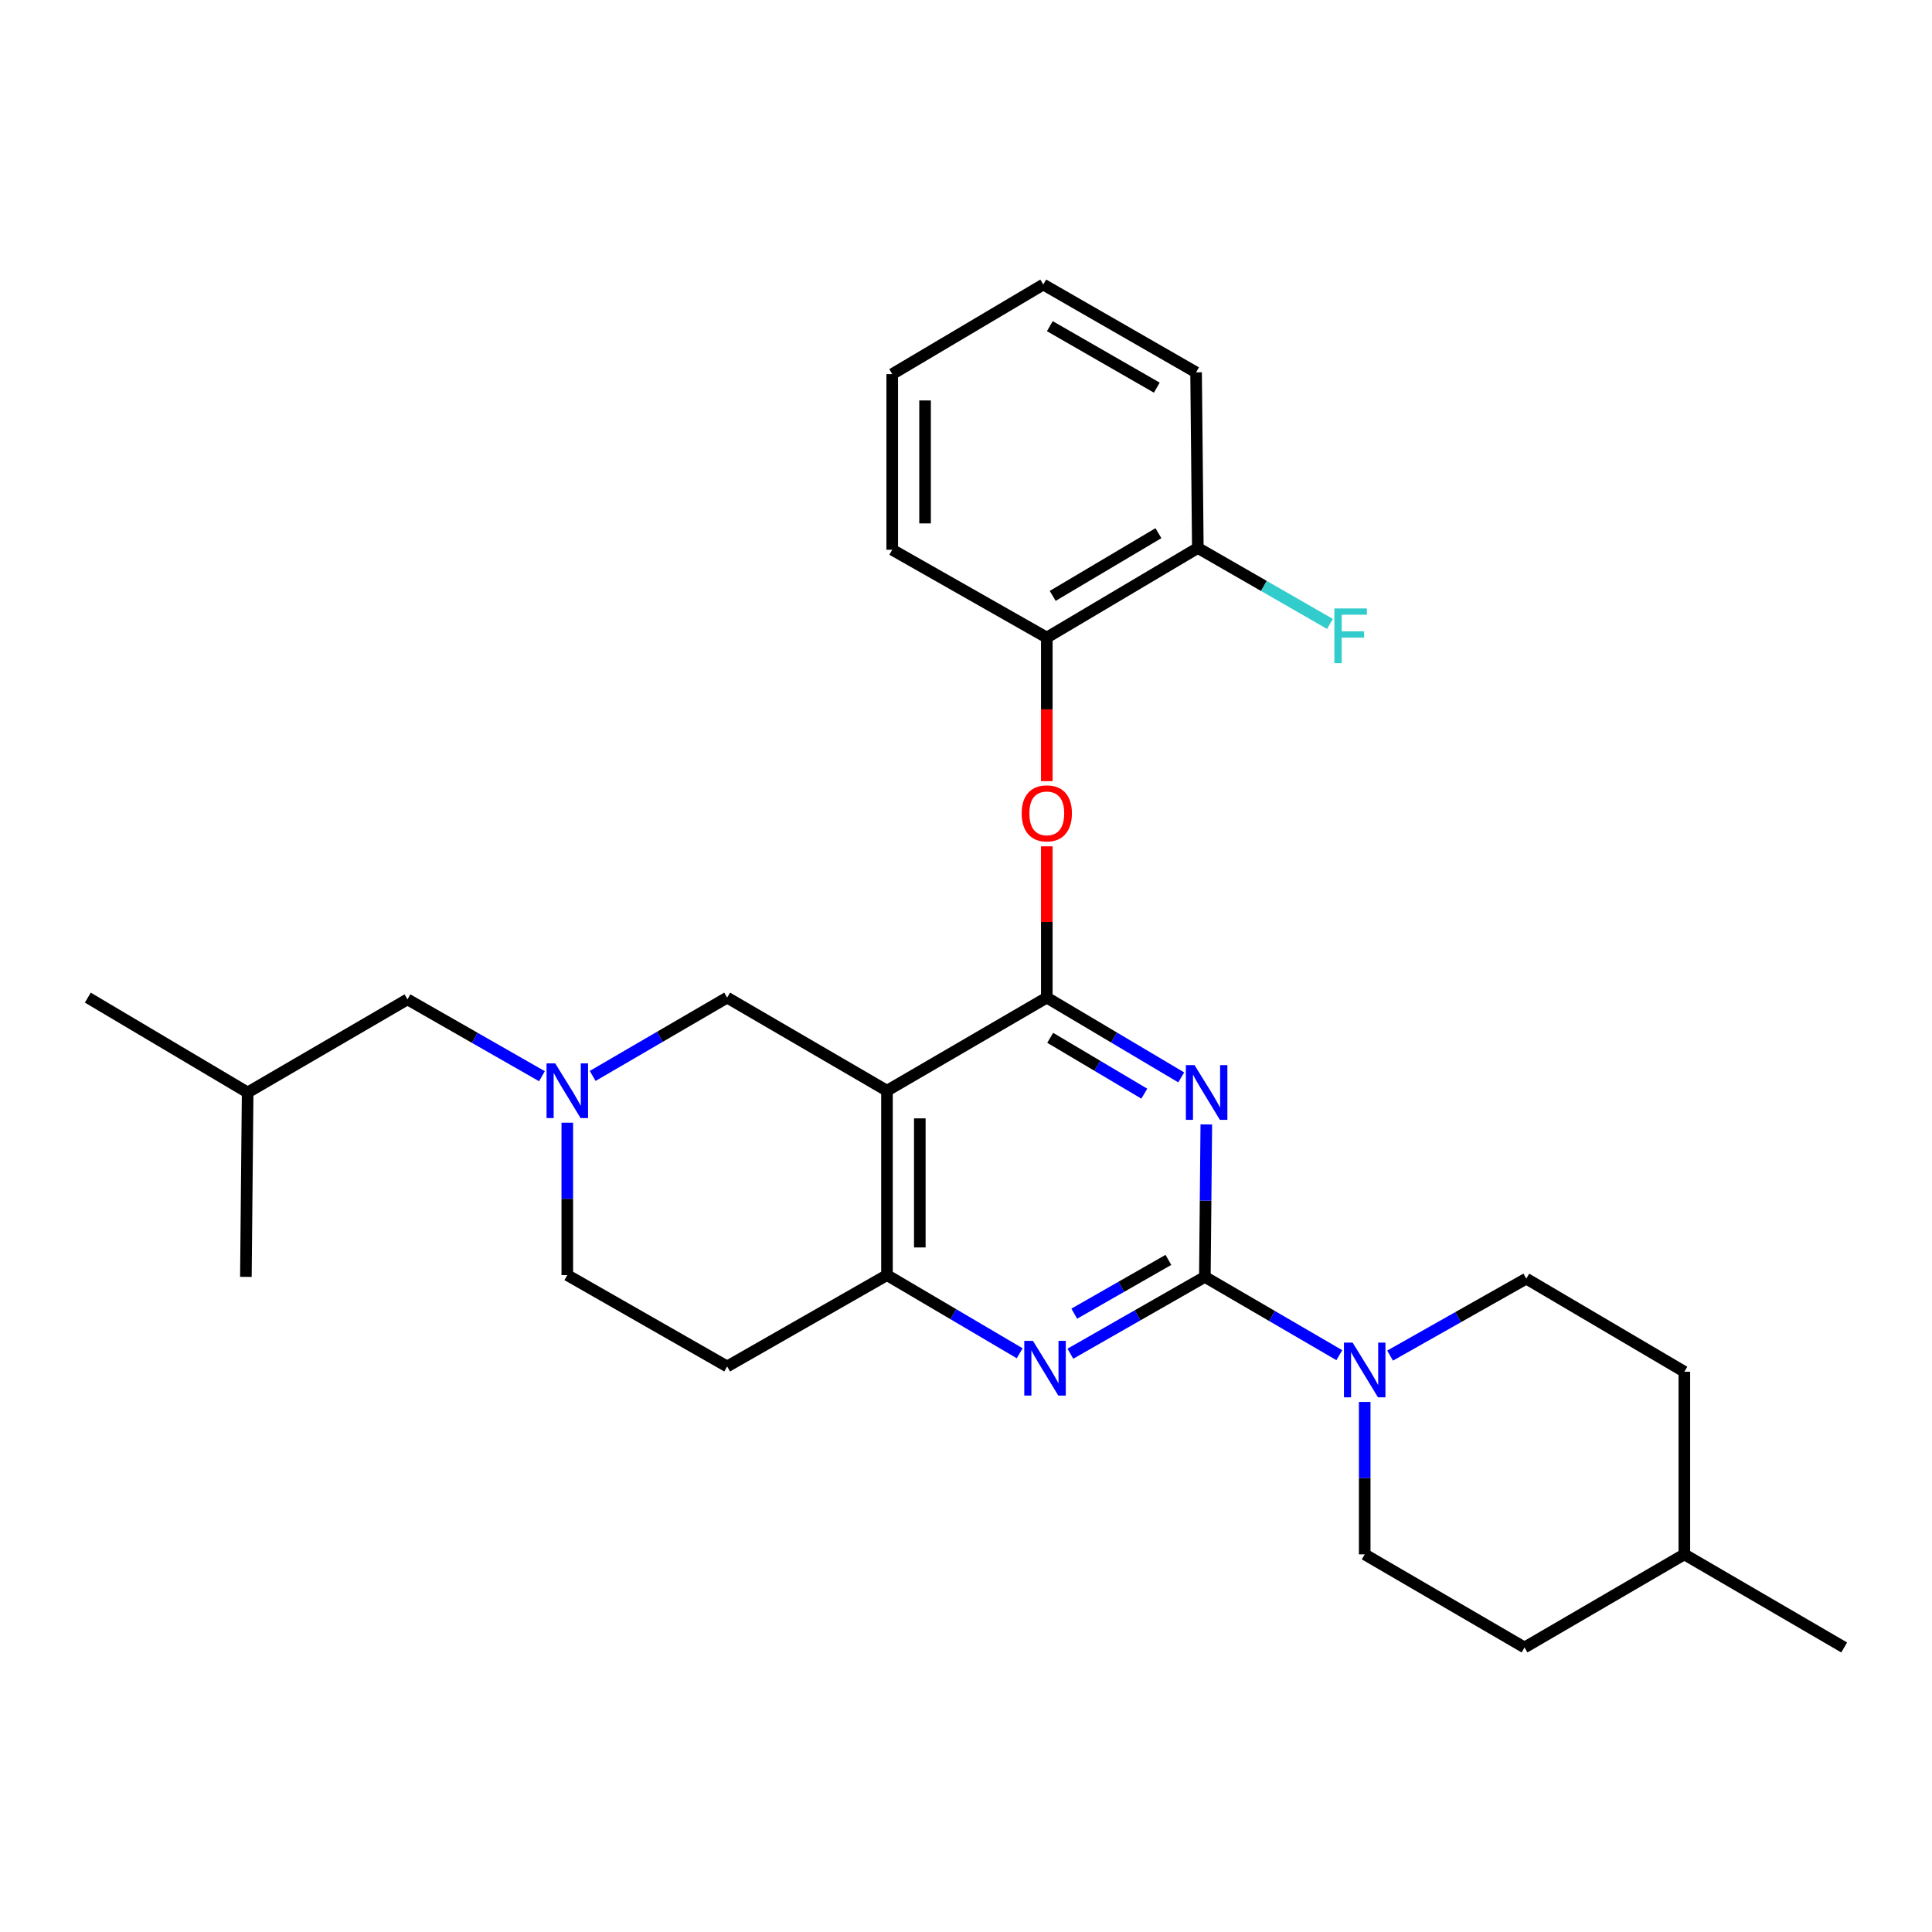 <?xml version='1.0' encoding='iso-8859-1'?>
<svg version='1.1' baseProfile='full'
              xmlns='http://www.w3.org/2000/svg'
                      xmlns:rdkit='http://www.rdkit.org/xml'
                      xmlns:xlink='http://www.w3.org/1999/xlink'
                  xml:space='preserve'
width='1000px' height='1000px' viewBox='0 0 1000 1000'>
<!-- END OF HEADER -->
<rect style='opacity:1.0;fill:#FFFFFF;stroke:none' width='1000' height='1000' x='0' y='0'> </rect>
<path class='bond-0' d='M 293.633,581.095 L 293.633,620.545' style='fill:none;fill-rule:evenodd;stroke:#0000FF;stroke-width:6px;stroke-linecap:butt;stroke-linejoin:miter;stroke-opacity:1' />
<path class='bond-0' d='M 293.633,620.545 L 293.633,659.995' style='fill:none;fill-rule:evenodd;stroke:#000000;stroke-width:6px;stroke-linecap:butt;stroke-linejoin:miter;stroke-opacity:1' />
<path class='bond-1' d='M 306.767,556.9 L 341.568,536.632' style='fill:none;fill-rule:evenodd;stroke:#0000FF;stroke-width:6px;stroke-linecap:butt;stroke-linejoin:miter;stroke-opacity:1' />
<path class='bond-1' d='M 341.568,536.632 L 376.369,516.364' style='fill:none;fill-rule:evenodd;stroke:#000000;stroke-width:6px;stroke-linecap:butt;stroke-linejoin:miter;stroke-opacity:1' />
<path class='bond-2' d='M 280.511,557.05 L 245.709,537.16' style='fill:none;fill-rule:evenodd;stroke:#0000FF;stroke-width:6px;stroke-linecap:butt;stroke-linejoin:miter;stroke-opacity:1' />
<path class='bond-2' d='M 245.709,537.16 L 210.907,517.27' style='fill:none;fill-rule:evenodd;stroke:#000000;stroke-width:6px;stroke-linecap:butt;stroke-linejoin:miter;stroke-opacity:1' />
<path class='bond-3' d='M 293.633,659.995 L 376.369,707.273' style='fill:none;fill-rule:evenodd;stroke:#000000;stroke-width:6px;stroke-linecap:butt;stroke-linejoin:miter;stroke-opacity:1' />
<path class='bond-4' d='M 376.369,707.273 L 459.095,659.995' style='fill:none;fill-rule:evenodd;stroke:#000000;stroke-width:6px;stroke-linecap:butt;stroke-linejoin:miter;stroke-opacity:1' />
<path class='bond-5' d='M 376.369,516.364 L 459.095,564.549' style='fill:none;fill-rule:evenodd;stroke:#000000;stroke-width:6px;stroke-linecap:butt;stroke-linejoin:miter;stroke-opacity:1' />
<path class='bond-6' d='M 459.095,564.549 L 459.095,659.995' style='fill:none;fill-rule:evenodd;stroke:#000000;stroke-width:6px;stroke-linecap:butt;stroke-linejoin:miter;stroke-opacity:1' />
<path class='bond-6' d='M 476.091,578.866 L 476.091,645.678' style='fill:none;fill-rule:evenodd;stroke:#000000;stroke-width:6px;stroke-linecap:butt;stroke-linejoin:miter;stroke-opacity:1' />
<path class='bond-7' d='M 459.095,564.549 L 541.821,516.364' style='fill:none;fill-rule:evenodd;stroke:#000000;stroke-width:6px;stroke-linecap:butt;stroke-linejoin:miter;stroke-opacity:1' />
<path class='bond-8' d='M 459.095,659.995 L 493.443,680.225' style='fill:none;fill-rule:evenodd;stroke:#000000;stroke-width:6px;stroke-linecap:butt;stroke-linejoin:miter;stroke-opacity:1' />
<path class='bond-8' d='M 493.443,680.225 L 527.791,700.456' style='fill:none;fill-rule:evenodd;stroke:#0000FF;stroke-width:6px;stroke-linecap:butt;stroke-linejoin:miter;stroke-opacity:1' />
<path class='bond-9' d='M 554.027,700.682 L 588.829,680.796' style='fill:none;fill-rule:evenodd;stroke:#0000FF;stroke-width:6px;stroke-linecap:butt;stroke-linejoin:miter;stroke-opacity:1' />
<path class='bond-9' d='M 588.829,680.796 L 623.631,660.91' style='fill:none;fill-rule:evenodd;stroke:#000000;stroke-width:6px;stroke-linecap:butt;stroke-linejoin:miter;stroke-opacity:1' />
<path class='bond-9' d='M 556.035,679.959 L 580.397,666.039' style='fill:none;fill-rule:evenodd;stroke:#0000FF;stroke-width:6px;stroke-linecap:butt;stroke-linejoin:miter;stroke-opacity:1' />
<path class='bond-9' d='M 580.397,666.039 L 604.758,652.119' style='fill:none;fill-rule:evenodd;stroke:#000000;stroke-width:6px;stroke-linecap:butt;stroke-linejoin:miter;stroke-opacity:1' />
<path class='bond-10' d='M 623.631,660.91 L 624.01,621.456' style='fill:none;fill-rule:evenodd;stroke:#000000;stroke-width:6px;stroke-linecap:butt;stroke-linejoin:miter;stroke-opacity:1' />
<path class='bond-10' d='M 624.01,621.456 L 624.388,582.002' style='fill:none;fill-rule:evenodd;stroke:#0000FF;stroke-width:6px;stroke-linecap:butt;stroke-linejoin:miter;stroke-opacity:1' />
<path class='bond-11' d='M 623.631,660.91 L 658.432,681.175' style='fill:none;fill-rule:evenodd;stroke:#000000;stroke-width:6px;stroke-linecap:butt;stroke-linejoin:miter;stroke-opacity:1' />
<path class='bond-11' d='M 658.432,681.175 L 693.233,701.439' style='fill:none;fill-rule:evenodd;stroke:#0000FF;stroke-width:6px;stroke-linecap:butt;stroke-linejoin:miter;stroke-opacity:1' />
<path class='bond-12' d='M 611.402,557.655 L 576.612,537.01' style='fill:none;fill-rule:evenodd;stroke:#0000FF;stroke-width:6px;stroke-linecap:butt;stroke-linejoin:miter;stroke-opacity:1' />
<path class='bond-12' d='M 576.612,537.01 L 541.821,516.364' style='fill:none;fill-rule:evenodd;stroke:#000000;stroke-width:6px;stroke-linecap:butt;stroke-linejoin:miter;stroke-opacity:1' />
<path class='bond-12' d='M 592.291,566.078 L 567.938,551.626' style='fill:none;fill-rule:evenodd;stroke:#0000FF;stroke-width:6px;stroke-linecap:butt;stroke-linejoin:miter;stroke-opacity:1' />
<path class='bond-12' d='M 567.938,551.626 L 543.584,537.174' style='fill:none;fill-rule:evenodd;stroke:#000000;stroke-width:6px;stroke-linecap:butt;stroke-linejoin:miter;stroke-opacity:1' />
<path class='bond-13' d='M 541.821,516.364 L 541.821,477.21' style='fill:none;fill-rule:evenodd;stroke:#000000;stroke-width:6px;stroke-linecap:butt;stroke-linejoin:miter;stroke-opacity:1' />
<path class='bond-13' d='M 541.821,477.21 L 541.821,438.056' style='fill:none;fill-rule:evenodd;stroke:#FF0000;stroke-width:6px;stroke-linecap:butt;stroke-linejoin:miter;stroke-opacity:1' />
<path class='bond-14' d='M 719.509,701.659 L 754.754,681.738' style='fill:none;fill-rule:evenodd;stroke:#0000FF;stroke-width:6px;stroke-linecap:butt;stroke-linejoin:miter;stroke-opacity:1' />
<path class='bond-14' d='M 754.754,681.738 L 790,661.817' style='fill:none;fill-rule:evenodd;stroke:#000000;stroke-width:6px;stroke-linecap:butt;stroke-linejoin:miter;stroke-opacity:1' />
<path class='bond-15' d='M 706.367,725.633 L 706.367,765.087' style='fill:none;fill-rule:evenodd;stroke:#0000FF;stroke-width:6px;stroke-linecap:butt;stroke-linejoin:miter;stroke-opacity:1' />
<path class='bond-15' d='M 706.367,765.087 L 706.367,804.541' style='fill:none;fill-rule:evenodd;stroke:#000000;stroke-width:6px;stroke-linecap:butt;stroke-linejoin:miter;stroke-opacity:1' />
<path class='bond-16' d='M 128.181,565.456 L 45.455,516.364' style='fill:none;fill-rule:evenodd;stroke:#000000;stroke-width:6px;stroke-linecap:butt;stroke-linejoin:miter;stroke-opacity:1' />
<path class='bond-17' d='M 128.181,565.456 L 127.274,660.91' style='fill:none;fill-rule:evenodd;stroke:#000000;stroke-width:6px;stroke-linecap:butt;stroke-linejoin:miter;stroke-opacity:1' />
<path class='bond-18' d='M 128.181,565.456 L 210.907,517.27' style='fill:none;fill-rule:evenodd;stroke:#000000;stroke-width:6px;stroke-linecap:butt;stroke-linejoin:miter;stroke-opacity:1' />
<path class='bond-19' d='M 789.093,852.726 L 871.819,804.541' style='fill:none;fill-rule:evenodd;stroke:#000000;stroke-width:6px;stroke-linecap:butt;stroke-linejoin:miter;stroke-opacity:1' />
<path class='bond-20' d='M 789.093,852.726 L 706.367,804.541' style='fill:none;fill-rule:evenodd;stroke:#000000;stroke-width:6px;stroke-linecap:butt;stroke-linejoin:miter;stroke-opacity:1' />
<path class='bond-21' d='M 871.819,804.541 L 871.819,710.002' style='fill:none;fill-rule:evenodd;stroke:#000000;stroke-width:6px;stroke-linecap:butt;stroke-linejoin:miter;stroke-opacity:1' />
<path class='bond-22' d='M 871.819,804.541 L 954.545,852.726' style='fill:none;fill-rule:evenodd;stroke:#000000;stroke-width:6px;stroke-linecap:butt;stroke-linejoin:miter;stroke-opacity:1' />
<path class='bond-23' d='M 541.821,404.317 L 541.821,367.161' style='fill:none;fill-rule:evenodd;stroke:#FF0000;stroke-width:6px;stroke-linecap:butt;stroke-linejoin:miter;stroke-opacity:1' />
<path class='bond-23' d='M 541.821,367.161 L 541.821,330.006' style='fill:none;fill-rule:evenodd;stroke:#000000;stroke-width:6px;stroke-linecap:butt;stroke-linejoin:miter;stroke-opacity:1' />
<path class='bond-24' d='M 619.089,192.73 L 539.999,147.274' style='fill:none;fill-rule:evenodd;stroke:#000000;stroke-width:6px;stroke-linecap:butt;stroke-linejoin:miter;stroke-opacity:1' />
<path class='bond-24' d='M 598.756,200.648 L 543.393,168.828' style='fill:none;fill-rule:evenodd;stroke:#000000;stroke-width:6px;stroke-linecap:butt;stroke-linejoin:miter;stroke-opacity:1' />
<path class='bond-25' d='M 619.089,192.73 L 619.996,283.633' style='fill:none;fill-rule:evenodd;stroke:#000000;stroke-width:6px;stroke-linecap:butt;stroke-linejoin:miter;stroke-opacity:1' />
<path class='bond-26' d='M 539.999,147.274 L 461.814,193.636' style='fill:none;fill-rule:evenodd;stroke:#000000;stroke-width:6px;stroke-linecap:butt;stroke-linejoin:miter;stroke-opacity:1' />
<path class='bond-27' d='M 461.814,193.636 L 461.814,284.549' style='fill:none;fill-rule:evenodd;stroke:#000000;stroke-width:6px;stroke-linecap:butt;stroke-linejoin:miter;stroke-opacity:1' />
<path class='bond-27' d='M 478.811,207.273 L 478.811,270.912' style='fill:none;fill-rule:evenodd;stroke:#000000;stroke-width:6px;stroke-linecap:butt;stroke-linejoin:miter;stroke-opacity:1' />
<path class='bond-28' d='M 461.814,284.549 L 541.821,330.006' style='fill:none;fill-rule:evenodd;stroke:#000000;stroke-width:6px;stroke-linecap:butt;stroke-linejoin:miter;stroke-opacity:1' />
<path class='bond-29' d='M 541.821,330.006 L 619.996,283.633' style='fill:none;fill-rule:evenodd;stroke:#000000;stroke-width:6px;stroke-linecap:butt;stroke-linejoin:miter;stroke-opacity:1' />
<path class='bond-29' d='M 544.876,308.432 L 599.598,275.971' style='fill:none;fill-rule:evenodd;stroke:#000000;stroke-width:6px;stroke-linecap:butt;stroke-linejoin:miter;stroke-opacity:1' />
<path class='bond-30' d='M 619.996,283.633 L 654.191,303.287' style='fill:none;fill-rule:evenodd;stroke:#000000;stroke-width:6px;stroke-linecap:butt;stroke-linejoin:miter;stroke-opacity:1' />
<path class='bond-30' d='M 654.191,303.287 L 688.386,322.94' style='fill:none;fill-rule:evenodd;stroke:#33CCCC;stroke-width:6px;stroke-linecap:butt;stroke-linejoin:miter;stroke-opacity:1' />
<path class='bond-31' d='M 871.819,710.002 L 790,661.817' style='fill:none;fill-rule:evenodd;stroke:#000000;stroke-width:6px;stroke-linecap:butt;stroke-linejoin:miter;stroke-opacity:1' />
<path  class='atom-0' d='M 287.373 550.389
L 296.653 565.389
Q 297.573 566.869, 299.053 569.549
Q 300.533 572.229, 300.613 572.389
L 300.613 550.389
L 304.373 550.389
L 304.373 578.709
L 300.493 578.709
L 290.533 562.309
Q 289.373 560.389, 288.133 558.189
Q 286.933 555.989, 286.573 555.309
L 286.573 578.709
L 282.893 578.709
L 282.893 550.389
L 287.373 550.389
' fill='#0000FF'/>
<path  class='atom-6' d='M 534.645 694.02
L 543.925 709.02
Q 544.845 710.5, 546.325 713.18
Q 547.805 715.86, 547.885 716.02
L 547.885 694.02
L 551.645 694.02
L 551.645 722.34
L 547.765 722.34
L 537.805 705.94
Q 536.645 704.02, 535.405 701.82
Q 534.205 699.62, 533.845 698.94
L 533.845 722.34
L 530.165 722.34
L 530.165 694.02
L 534.645 694.02
' fill='#0000FF'/>
<path  class='atom-8' d='M 618.287 551.296
L 627.567 566.296
Q 628.487 567.776, 629.967 570.456
Q 631.447 573.136, 631.527 573.296
L 631.527 551.296
L 635.287 551.296
L 635.287 579.616
L 631.407 579.616
L 621.447 563.216
Q 620.287 561.296, 619.047 559.096
Q 617.847 556.896, 617.487 556.216
L 617.487 579.616
L 613.807 579.616
L 613.807 551.296
L 618.287 551.296
' fill='#0000FF'/>
<path  class='atom-10' d='M 700.107 694.926
L 709.387 709.926
Q 710.307 711.406, 711.787 714.086
Q 713.267 716.766, 713.347 716.926
L 713.347 694.926
L 717.107 694.926
L 717.107 723.246
L 713.227 723.246
L 703.267 706.846
Q 702.107 704.926, 700.867 702.726
Q 699.667 700.526, 699.307 699.846
L 699.307 723.246
L 695.627 723.246
L 695.627 694.926
L 700.107 694.926
' fill='#0000FF'/>
<path  class='atom-17' d='M 528.821 420.989
Q 528.821 414.189, 532.181 410.389
Q 535.541 406.589, 541.821 406.589
Q 548.101 406.589, 551.461 410.389
Q 554.821 414.189, 554.821 420.989
Q 554.821 427.869, 551.421 431.789
Q 548.021 435.669, 541.821 435.669
Q 535.581 435.669, 532.181 431.789
Q 528.821 427.909, 528.821 420.989
M 541.821 432.469
Q 546.141 432.469, 548.461 429.589
Q 550.821 426.669, 550.821 420.989
Q 550.821 415.429, 548.461 412.629
Q 546.141 409.789, 541.821 409.789
Q 537.501 409.789, 535.141 412.589
Q 532.821 415.389, 532.821 420.989
Q 532.821 426.709, 535.141 429.589
Q 537.501 432.469, 541.821 432.469
' fill='#FF0000'/>
<path  class='atom-24' d='M 690.667 314.93
L 707.507 314.93
L 707.507 318.17
L 694.467 318.17
L 694.467 326.77
L 706.067 326.77
L 706.067 330.05
L 694.467 330.05
L 694.467 343.25
L 690.667 343.25
L 690.667 314.93
' fill='#33CCCC'/>
</svg>

